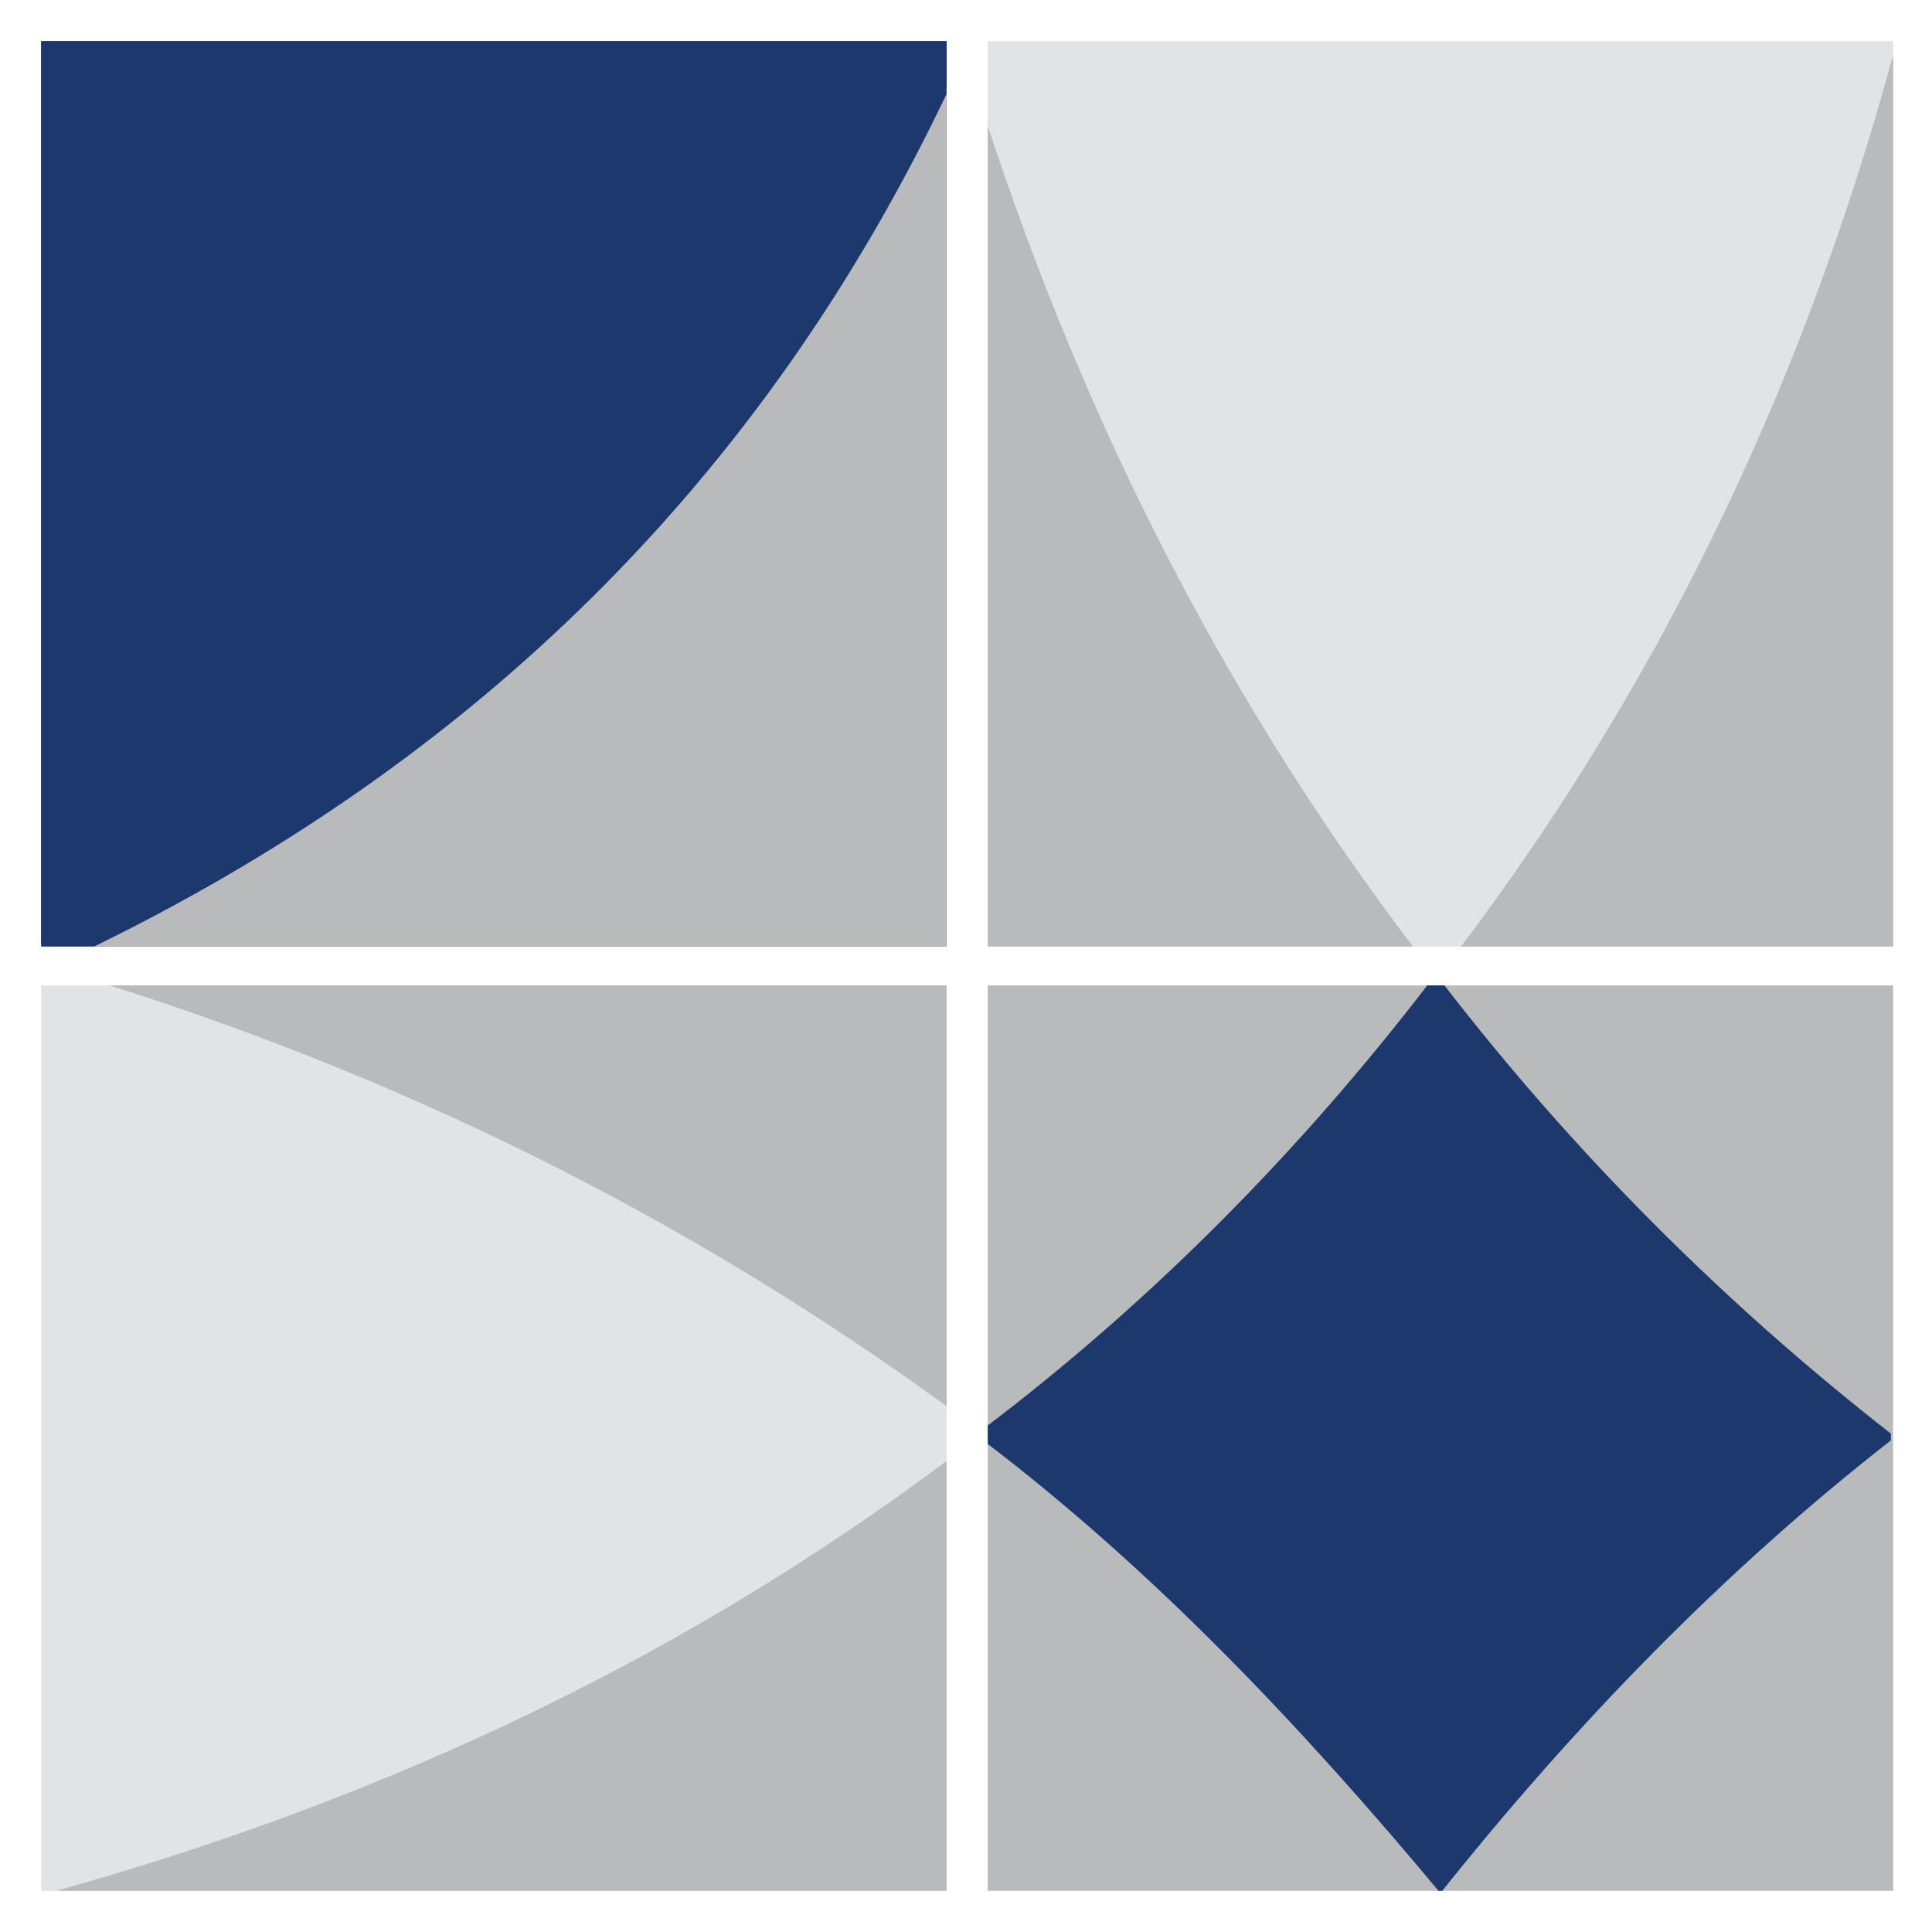 <?xml version="1.0" encoding="utf-8"?>
<!-- Generator: Adobe Illustrator 27.8.1, SVG Export Plug-In . SVG Version: 6.00 Build 0)  -->
<svg version="1.1" id="c" xmlns="http://www.w3.org/2000/svg" xmlns:xlink="http://www.w3.org/1999/xlink" x="0px" y="0px"
	 viewBox="0 0 84.5 84.5" style="enable-background:new 0 0 84.5 84.5;" xml:space="preserve">
<style type="text/css">
	.st0{fill:#FFFFFF;}
	.st1{clip-path:url(#SVGID_00000093894741687724128310000014081696683822688431_);}
	.st2{fill-rule:evenodd;clip-rule:evenodd;fill:#1D386D;}
	.st3{fill:#1D386D;}
	.st4{fill-rule:evenodd;clip-rule:evenodd;fill:#B8BABC;}
	.st5{clip-path:url(#SVGID_00000169549323484960057060000011715726085627431834_);}
	.st6{fill:#E2E3E4;}
	.st7{clip-path:url(#SVGID_00000023966382266788690860000006796764202897282718_);}
	.st8{clip-path:url(#SVGID_00000143597558743489625710000003654694477969852589_);}
	.st9{fill:#B8BABC;}
</style>
<rect class="st0" width="84.5" height="84.5"/>
<g>
	<g>
		<defs>
			<rect id="SVGID_1_" x="1.8" y="1.8" width="39.6" height="39.6"/>
		</defs>
		<clipPath id="SVGID_00000179634227827646603810000002861216357001811377_">
			<use xlink:href="#SVGID_1_"  style="overflow:visible;"/>
		</clipPath>
		<g style="clip-path:url(#SVGID_00000179634227827646603810000002861216357001811377_);">
			<path class="st2" d="M1.7,1.8h39.7v2c-8,17-20.7,29.4-37.6,37.5h-2V1.8z"/>
			<rect x="-1.3" y="-0.5" class="st3" width="43.4" height="42.9"/>
			<path class="st4" d="M41.5,3.9v37.7H3.7C20.7,33.4,33.4,21,41.5,3.9z"/>
		</g>
	</g>
	<g>
		<defs>
			<rect id="SVGID_00000114789467032744379130000010684717367202299315_" x="43.2" y="1.8" width="39.6" height="39.6"/>
		</defs>
		<clipPath id="SVGID_00000157991767632104680670000002753032189673440688_">
			<use xlink:href="#SVGID_00000114789467032744379130000010684717367202299315_"  style="overflow:visible;"/>
		</clipPath>
		<g style="clip-path:url(#SVGID_00000157991767632104680670000002753032189673440688_);">
			<rect x="42" y="-1.3" class="st6" width="47.3" height="47"/>
			<path class="st4" d="M82.8,41.4H63.9c8.3-11,14.8-23.9,18.9-39V41.4z"/>
			<path class="st4" d="M43.1,5.3V5.2C47.6,19,53.9,31,61.8,41.4H43.2C43.1,29.4,43.3,17.1,43.1,5.3z"/>
		</g>
	</g>
	<g>
		<defs>
			<rect id="SVGID_00000060015449195724674610000010252007183508131756_" x="1.8" y="43.1" width="39.6" height="39.6"/>
		</defs>
		<clipPath id="SVGID_00000156583570743303893510000017542197182566335631_">
			<use xlink:href="#SVGID_00000060015449195724674610000010252007183508131756_"  style="overflow:visible;"/>
		</clipPath>
		<g style="clip-path:url(#SVGID_00000156583570743303893510000017542197182566335631_);">
			<rect x="-8" y="40.9" class="st6" width="50.8" height="51.7"/>
			<path class="st4" d="M4.8,43.1h36.6v18.4C30.8,53.8,18.7,47.5,4.8,43.1z"/>
			<path class="st4" d="M41.4,63.9v18.9H2.1C17.3,78.6,30.3,72.2,41.4,63.9z"/>
		</g>
	</g>
	<g>
		<defs>
			<rect id="SVGID_00000003787650470041407220000004146521262114974643_" x="43.2" y="43.1" width="39.6" height="39.6"/>
		</defs>
		<clipPath id="SVGID_00000146484310241460613740000006974393108174813571_">
			<use xlink:href="#SVGID_00000003787650470041407220000004146521262114974643_"  style="overflow:visible;"/>
		</clipPath>
		<g style="clip-path:url(#SVGID_00000146484310241460613740000006974393108174813571_);">
			<rect x="41.8" y="41.9" class="st9" width="46.5" height="51.1"/>
			<path class="st2" d="M62.5,43h0.6c5.7,7.4,12.3,14,19.6,19.7V63C75.4,68.7,68.9,75.4,63,82.8c-6-7.2-12.5-14.1-20-19.8v-0.3
				c0.1,0,0,0,0-0.2C50.4,56.9,56.9,50.3,62.5,43L62.5,43z"/>
		</g>
	</g>
</g>
</svg>
